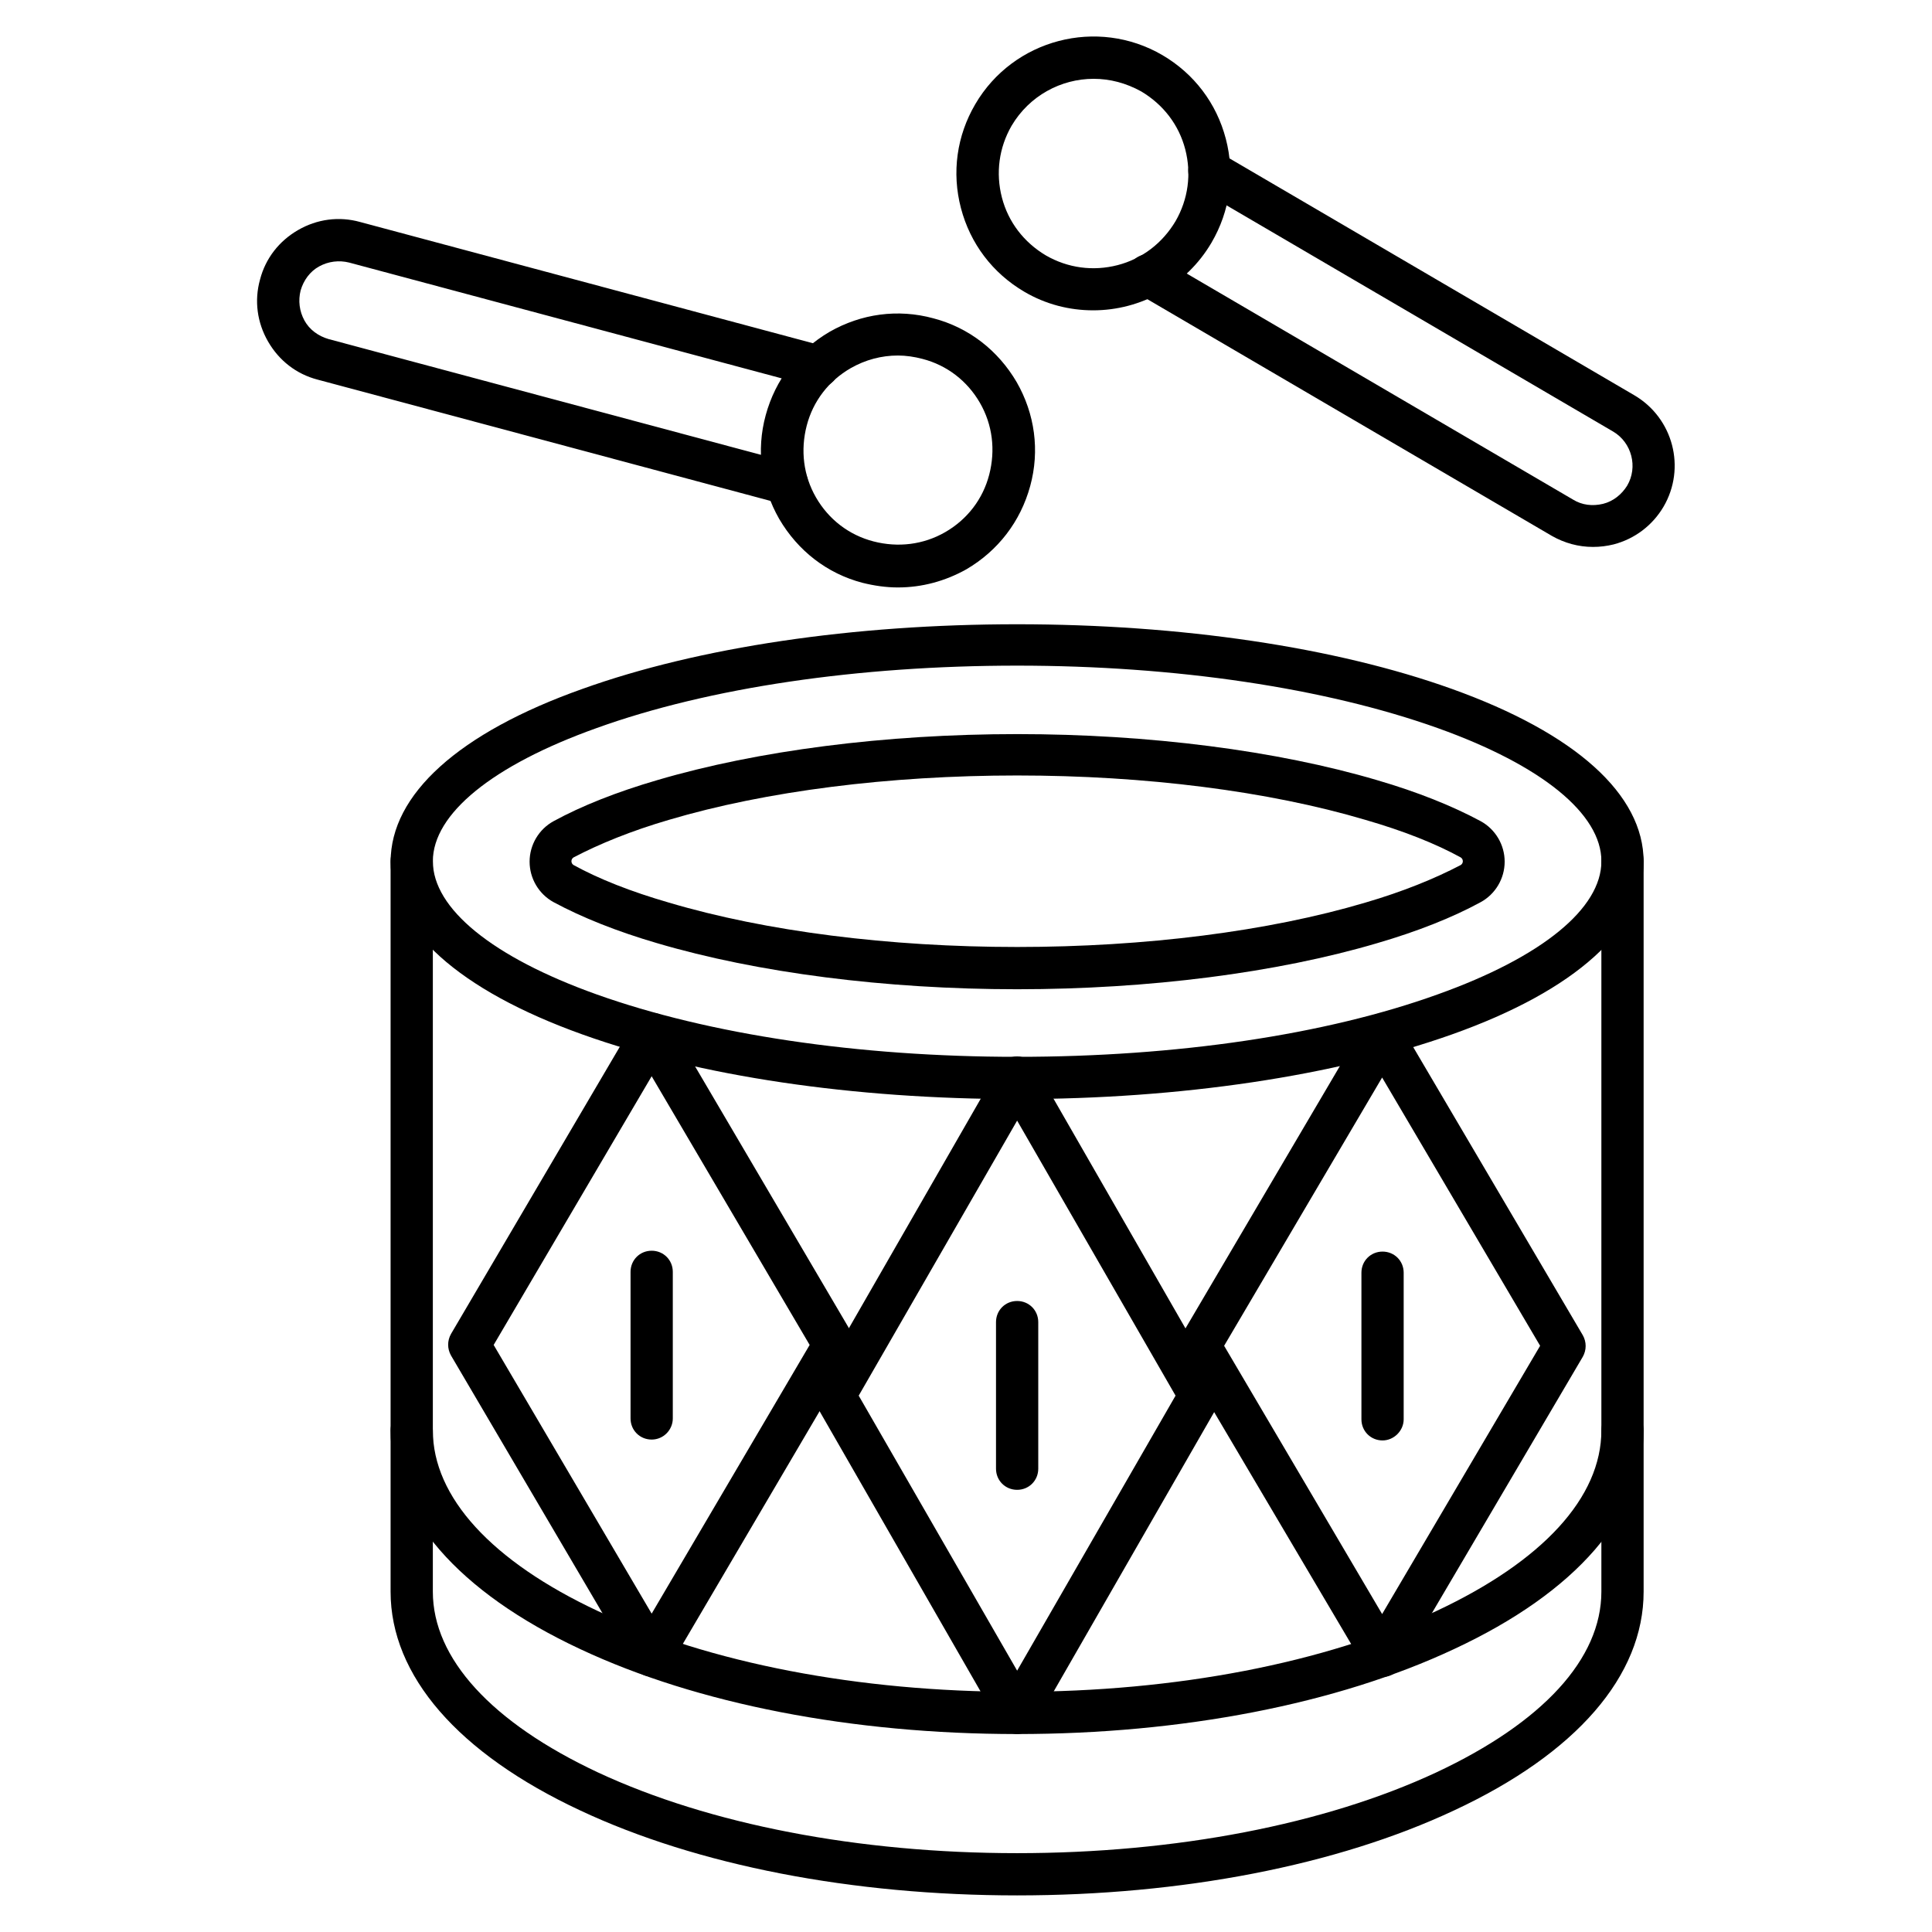 <?xml version="1.0" encoding="UTF-8"?>
<!-- Uploaded to: SVG Repo, www.svgrepo.com, Generator: SVG Repo Mixer Tools -->
<svg fill="#000000" width="800px" height="800px" version="1.1" viewBox="144 144 512 512" xmlns="http://www.w3.org/2000/svg">
 <g>
  <path d="m352.53 277.74c-0.449 0-1.008-0.113-1.457-0.223l-122.93-32.918c-5.598-1.457-10.188-5.039-13.098-10.078-2.91-5.039-3.695-10.859-2.129-16.457 1.457-5.598 5.039-10.188 10.078-13.098 5.039-2.91 10.859-3.695 16.457-2.129l122.93 32.914c3.023 0.785 4.812 3.918 3.918 6.828-0.895 2.91-3.918 4.812-6.828 3.918l-122.93-32.91c-2.688-0.672-5.484-0.336-7.949 1.008s-4.141 3.695-4.926 6.383c-0.672 2.688-0.336 5.484 1.008 7.949 1.344 2.465 3.695 4.141 6.383 4.926l122.93 32.914c3.023 0.785 4.812 3.918 3.918 6.828-0.672 2.465-2.91 4.144-5.375 4.144z"/>
  <path d="m381.97 299.68c-3.137 0-6.269-0.449-9.406-1.23-9.406-2.465-17.129-8.508-22.055-16.906-4.812-8.398-6.156-18.137-3.582-27.543 2.574-9.406 8.508-17.129 16.906-22.055 8.398-4.812 18.137-6.156 27.543-3.582 9.406 2.465 17.129 8.508 22.055 16.906 4.812 8.398 6.156 18.137 3.582 27.543s-8.508 17.129-16.906 22.055c-5.598 3.133-11.754 4.812-18.137 4.812zm0-61.465c-4.367 0-8.621 1.121-12.539 3.359-5.82 3.359-9.965 8.734-11.645 15.227-1.68 6.492-0.895 13.211 2.465 19.031 3.359 5.82 8.734 9.965 15.227 11.645 6.492 1.68 13.211 0.895 19.031-2.465 5.82-3.359 9.965-8.734 11.645-15.227 1.68-6.492 0.895-13.211-2.465-19.031-3.359-5.82-8.734-9.965-15.227-11.645-2.125-0.559-4.363-0.895-6.492-0.895z"/>
  <path d="m566.14 288.94c-3.805 0-7.5-1.008-10.859-2.91l-109.83-64.266c-2.688-1.566-3.582-5.039-2.016-7.613 1.566-2.688 5.039-3.582 7.613-2.016l109.83 64.266c2.352 1.457 5.148 1.793 7.949 1.121 2.688-0.672 4.926-2.465 6.383-4.812 2.91-4.926 1.23-11.418-3.695-14.332l-109.83-64.266c-2.688-1.566-3.582-5.039-2.016-7.613 1.566-2.574 5.039-3.582 7.613-2.016l109.83 64.266c10.301 6.047 13.77 19.258 7.727 29.559-2.91 4.926-7.613 8.508-13.211 9.965-1.793 0.441-3.586 0.668-5.488 0.668z"/>
  <path d="m433.7 226.24c-6.269 0-12.539-1.566-18.25-4.926-8.398-4.926-14.332-12.762-16.793-22.168-2.465-9.406-1.121-19.145 3.805-27.543 10.078-17.242 32.355-23.062 49.598-12.988 8.398 4.926 14.332 12.762 16.793 22.168 2.465 9.406 1.121 19.145-3.805 27.543-6.719 11.422-18.809 17.914-31.348 17.914zm0.109-61.352c-8.621 0-17.016 4.477-21.719 12.426-3.359 5.82-4.254 12.539-2.574 19.031s5.82 11.867 11.645 15.34c5.82 3.359 12.539 4.254 19.031 2.574 6.492-1.68 11.867-5.82 15.34-11.645 3.359-5.82 4.254-12.539 2.574-19.031-1.68-6.492-5.82-11.867-11.645-15.34-4.031-2.234-8.285-3.356-12.652-3.356z"/>
  <path d="m413.55 646.3c-43.664 0-84.754-7.949-115.77-22.504-32.355-15.113-50.27-35.715-50.27-57.992v-193.69c0-3.137 2.465-5.598 5.598-5.598 3.137 0 5.598 2.465 5.598 5.598v193.69c0 17.688 15.562 34.707 43.777 47.918 29.559 13.77 69.078 21.383 111.06 21.383s81.504-7.613 111.06-21.383c28.215-13.211 43.777-30.117 43.777-47.918v-193.69c0-3.137 2.465-5.598 5.598-5.598 3.137 0 5.598 2.465 5.598 5.598v193.69c0 22.281-17.801 42.879-50.27 57.992-31.016 14.555-72.105 22.504-115.77 22.504z"/>
  <path d="m413.55 603.54c-43.664 0-84.754-7.949-115.77-22.504-32.355-15.113-50.27-35.715-50.27-57.992 0-3.137 2.465-5.598 5.598-5.598 3.137 0 5.598 2.465 5.598 5.598 0 17.688 15.562 34.707 43.777 47.918 29.559 13.77 69.078 21.383 111.06 21.383s81.504-7.613 111.06-21.383c28.215-13.211 43.777-30.117 43.777-47.918 0-3.137 2.465-5.598 5.598-5.598 3.137 0 5.598 2.465 5.598 5.598 0 22.281-17.801 42.879-50.27 57.992-31.016 14.555-72.105 22.504-115.77 22.504z"/>
  <path d="m413.55 435.27c-43.328 0-84.305-6.047-115.2-17.129-32.805-11.754-50.828-27.988-50.828-45.789 0-17.801 18.023-34.148 50.828-45.789 30.898-11.082 71.875-17.129 115.2-17.129s84.305 6.047 115.2 17.129c32.805 11.754 50.828 27.988 50.828 45.789 0 17.801-18.023 34.148-50.828 45.789-30.902 10.973-71.879 17.129-115.2 17.129zm0-114.87c-42.098 0-81.73 5.82-111.51 16.57-27.543 9.852-43.328 22.727-43.328 35.266s15.785 25.414 43.328 35.266c29.781 10.637 69.301 16.57 111.51 16.57 42.207 0 81.73-5.82 111.51-16.57 27.543-9.852 43.328-22.727 43.328-35.266s-15.785-25.414-43.328-35.266c-29.785-10.637-69.418-16.57-111.51-16.57z"/>
  <path d="m413.55 406.16c-34.93 0-68.855-4.367-95.387-12.203-10.746-3.137-19.93-6.828-27.43-10.859-3.918-2.129-6.383-6.269-6.383-10.746 0-4.477 2.465-8.621 6.383-10.746 7.391-4.031 16.684-7.727 27.43-10.859 26.535-7.836 60.457-12.203 95.387-12.203s68.855 4.367 95.387 12.203c10.746 3.137 19.93 6.828 27.43 10.859 3.918 2.129 6.383 6.269 6.383 10.746 0 4.477-2.465 8.621-6.383 10.746-7.391 4.031-16.684 7.727-27.43 10.859-26.535 7.836-60.457 12.203-95.387 12.203zm0-56.652c-33.922 0-66.613 4.141-92.254 11.754-9.965 2.91-18.473 6.383-25.301 9.965-0.336 0.223-0.559 0.559-0.559 1.008s0.223 0.785 0.559 1.008c6.719 3.695 15.227 7.055 25.301 9.965 25.637 7.613 58.328 11.754 92.254 11.754 33.922 0 66.613-4.141 92.254-11.754 9.965-2.91 18.473-6.383 25.301-9.965 0.336-0.223 0.559-0.559 0.559-1.008s-0.223-0.785-0.559-1.008c-6.719-3.695-15.227-7.055-25.301-9.965-25.641-7.609-58.332-11.754-92.254-11.754z"/>
  <path d="m316.7 588.31c-2.016 0-3.805-1.008-4.812-2.801l-48.367-82.289c-1.008-1.793-1.008-3.918 0-5.711l48.367-82.289c1.008-1.68 2.801-2.801 4.812-2.801 2.016 0 3.805 1.008 4.812 2.801l48.367 82.289c1.008 1.793 1.008 3.918 0 5.711l-48.367 82.289c-1.008 1.793-2.797 2.801-4.812 2.801zm-41.875-87.887 41.871 71.207 41.871-71.207-41.871-71.207z"/>
  <path d="m413.55 603.54c-2.016 0-3.805-1.121-4.812-2.801l-48.367-84.191c-1.008-1.68-1.008-3.805 0-5.598l48.367-84.191c1.008-1.793 2.801-2.801 4.812-2.801 2.016 0 3.805 1.121 4.812 2.801l48.367 84.191c1.008 1.68 1.008 3.805 0 5.598l-48.367 84.191c-1.008 1.793-2.797 2.801-4.812 2.801zm-41.984-89.68 41.984 72.883 41.984-72.883-41.984-72.883z"/>
  <path d="m510.39 588.42c-2.016 0-3.805-1.008-4.812-2.801l-48.48-82.062c-1.008-1.793-1.008-3.918 0-5.711l48.367-82.176c1.008-1.68 2.801-2.801 4.812-2.801 2.016 0 3.805 1.008 4.812 2.801l48.367 82.176c1.008 1.793 1.008 3.918 0 5.711l-48.367 82.176c-0.895 1.57-2.688 2.688-4.699 2.688zm-41.984-87.773 41.871 71.094 41.871-71.094-41.871-71.094z"/>
  <path d="m316.7 525.5c-3.137 0-5.598-2.465-5.598-5.598v-38.848c0-3.137 2.465-5.598 5.598-5.598 3.137 0 5.598 2.465 5.598 5.598v38.848c0 3.023-2.465 5.598-5.598 5.598z"/>
  <path d="m413.55 538.82c-3.137 0-5.598-2.465-5.598-5.598v-38.848c0-3.137 2.465-5.598 5.598-5.598 3.137 0 5.598 2.465 5.598 5.598v38.848c0 3.137-2.465 5.598-5.598 5.598z"/>
  <path d="m510.39 525.73c-3.137 0-5.598-2.465-5.598-5.598v-38.848c0-3.137 2.465-5.598 5.598-5.598 3.137 0 5.598 2.465 5.598 5.598v38.848c0 3.023-2.578 5.598-5.598 5.598z"/>
 </g>
</svg>
